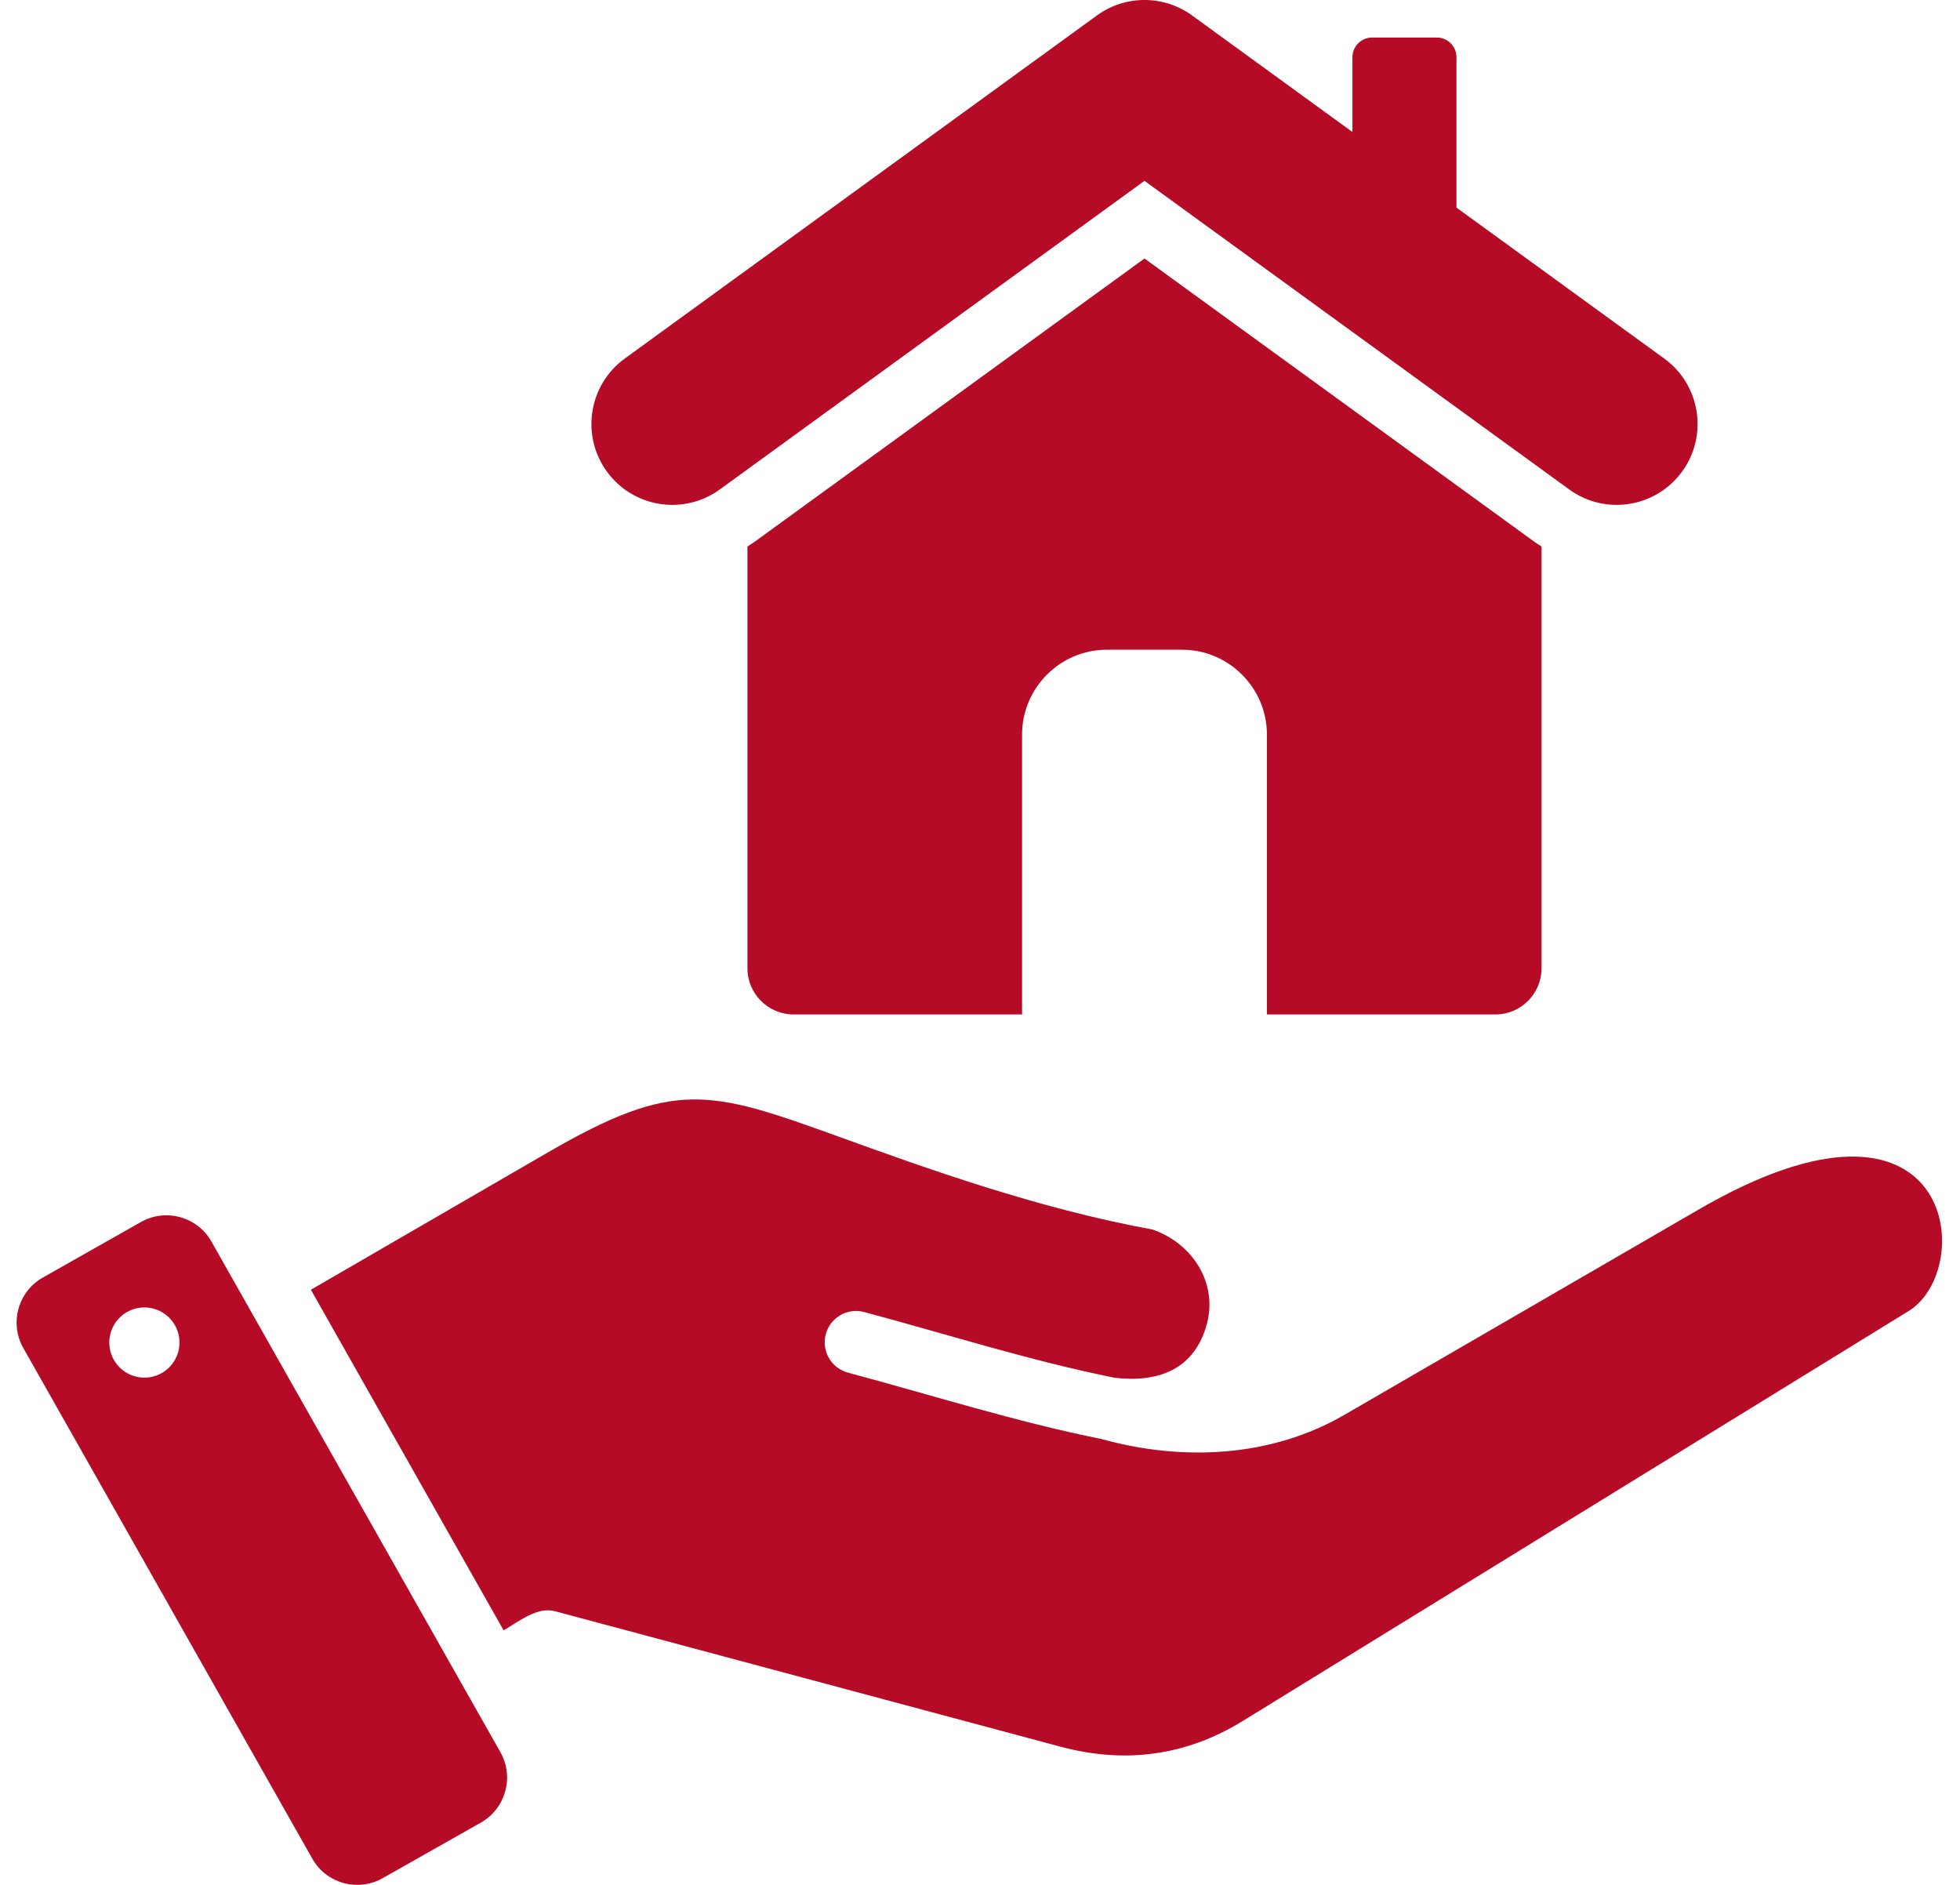 <?xml version="1.0" encoding="UTF-8"?>
<svg xmlns="http://www.w3.org/2000/svg" width="52" height="50" viewBox="0 0 52 50" fill="none">
  <g id="002-developer" clip-path="url(#clip0_1880_1288)">
    <path id="Vector" fill-rule="evenodd" clip-rule="evenodd" d="M40.898 14.497V25.687C40.898 26.36 40.348 26.91 39.676 26.91H33.612V19.486C33.612 18.247 32.601 17.235 31.361 17.235H29.367C28.127 17.235 27.116 18.247 27.116 19.486V26.91H21.053C20.38 26.91 19.83 26.36 19.83 25.687V14.497C19.913 14.446 19.994 14.391 20.074 14.333L30.364 6.857L40.654 14.333C40.734 14.391 40.816 14.446 40.898 14.497ZM5.608 32.932L13.277 46.482C13.647 47.137 13.415 47.976 12.759 48.347L10.151 49.823C9.496 50.194 8.656 49.962 8.286 49.306L0.617 35.756C0.246 35.101 0.479 34.262 1.134 33.891L3.742 32.415C4.398 32.044 5.237 32.277 5.608 32.932ZM14.534 30.571L8.248 34.213L13.361 43.248C13.764 43.015 14.251 42.614 14.722 42.74L28.131 46.333C29.84 46.791 31.459 46.583 32.97 45.653L50.637 34.778C52.461 33.655 51.874 28.12 45.041 32.1L35.674 37.528C33.731 38.659 31.38 38.77 29.233 38.175C26.951 37.716 24.741 37.013 22.497 36.412C22.053 36.293 21.789 35.837 21.908 35.393C22.027 34.949 22.483 34.685 22.927 34.804C25.137 35.396 27.316 36.093 29.562 36.546C30.724 36.688 31.696 36.329 32.019 35.121C32.315 34.018 31.62 32.975 30.576 32.615C27.521 32.057 24.552 30.984 22.218 30.14C18.815 28.91 17.888 28.628 14.534 30.571ZM3.696 34.692C3.187 34.766 2.835 35.239 2.909 35.748C2.984 36.257 3.457 36.609 3.965 36.535C4.474 36.461 4.827 35.988 4.752 35.479C4.678 34.97 4.205 34.618 3.696 34.692ZM19.095 12.985L30.364 4.797L41.634 12.985C42.593 13.68 43.934 13.466 44.63 12.506C45.325 11.547 45.111 10.206 44.151 9.51L38.641 5.507V1.517C38.641 1.23 38.407 0.996 38.12 0.996H36.402C36.115 0.996 35.881 1.23 35.881 1.517V3.502L31.66 0.435C30.927 -0.121 29.889 -0.16 29.105 0.408L16.577 9.51C15.618 10.206 15.404 11.547 16.099 12.506C16.794 13.466 18.136 13.68 19.095 12.985Z" fill="#B50B26"/>
  </g>
  <defs>
    <clipPath id="clip0_1880_1288">
      <rect width="51.25" height="50" fill="white" transform="translate(0.375)"/>
    </clipPath>
  </defs>
</svg>